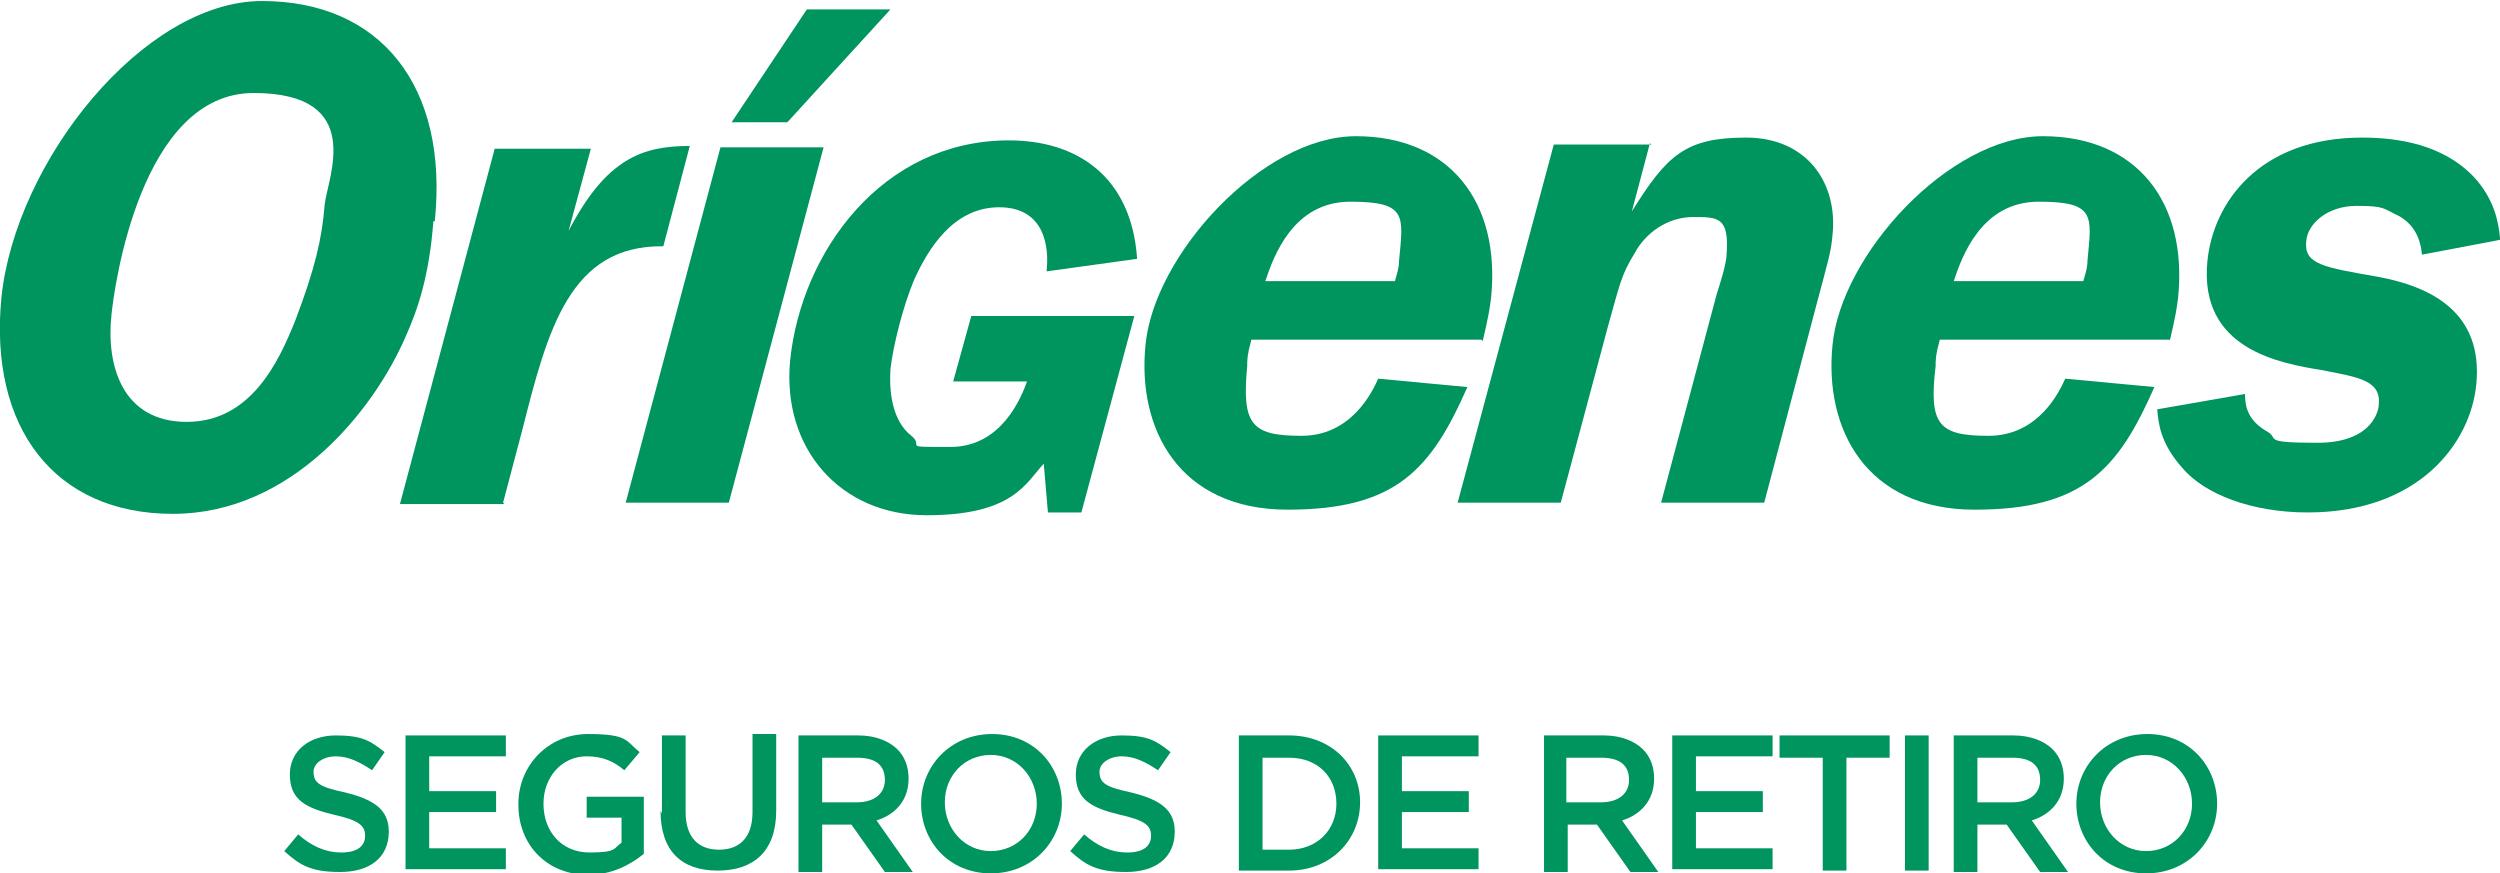 <?xml version="1.0" encoding="UTF-8"?>
<svg id="Capa_1" xmlns="http://www.w3.org/2000/svg" width="6.3cm" height="2.2cm" version="1.1" viewBox="0 0 179.4 62.5">
  <!-- Generator: Adobe Illustrator 29.2.1, SVG Export Plug-In . SVG Version: 2.1.0 Build 116)  -->
  <defs>
    <style>
      .st0 {
        fill-rule: evenodd;
      }

      .st0, .st1 {
        fill: #00945e;
      }
    </style>
  </defs>
  <g>
    <path class="st0" d="M90.8,20.1c.6-1.8,2-5.7,6.1-5.7s3.8,1,3.5,4.2c0,.6-.2,1.1-.3,1.5h-9.3ZM106.4,24.4c.4-1.7.5-2.3.6-3.1.7-6.9-3-11.6-9.7-11.6s-14.5,8.5-15.1,15c-.6,6,2.4,11.8,10.2,11.8s10.3-2.9,12.9-8.8l-6.4-.6c-.4.9-1.9,4.1-5.5,4.1s-4.3-.8-3.9-5c0-.5,0-.8.3-1.9h16.5Z"/>
    <polygon class="st1" points="63.9 .6 56.5 8.7 52.5 8.7 57.9 .6 63.9 .6"/>
    <path class="st0" d="M36.1,36l1.4-5.3c1.8-7.1,3.4-13.2,10.1-13.1l1.9-7.2c-3.4,0-6,.9-8.7,6.1l1.6-5.9h-6.9l-6.8,25.5h7.5Z"/>
    <polygon class="st0" points="52.3 36 59.1 10.5 51.7 10.5 44.9 36 52.3 36"/>
    <path class="st0" d="M81.5,22.6h-11.8l-1.3,4.7h5.3c-.4,1.1-1.8,4.7-5.5,4.7s-1.8,0-2.8-.8c-1.4-1.1-1.6-3.2-1.5-4.8.2-1.7.9-4.5,1.7-6.4,1-2.2,2.8-5.2,6.1-5.2s3.6,2.9,3.4,4.6l6.5-.9c-.4-5.9-4.3-8.5-9.2-8.5-9.1,0-14.9,8-15.7,15.8-.6,6.3,3.6,11.1,9.8,11.1s7.1-2.3,8.4-3.7l.3,3.5h2.4l3.8-14.1Z"/>
    <path class="st0" d="M118.5,10.3h-7l-6.9,25.7h7.4l3.4-12.7c.8-2.8.9-3.6,1.9-5.2.8-1.5,2.4-2.6,4.2-2.6s2.6,0,2.4,2.7c0,.6-.5,2.2-.7,2.8l-4,15h7.4l3.8-14.4c.8-3,1-3.6,1.1-4.8.4-3.7-1.8-7-6.2-7s-5.7,1.3-8.2,5.3l1.3-4.9Z"/>
    <path class="st0" d="M179.4,17c-.1-1.1-.4-2.8-1.9-4.4-2.2-2.3-5.4-2.8-8-2.8-7.4,0-10.7,4.7-11.1,8.9-.6,6.3,5.2,7.3,8.3,7.8,2.5.5,4.2.7,4,2.5,0,.2-.3,2.7-4.4,2.7s-2.7-.3-3.6-.8c-1.4-.8-1.6-1.8-1.6-2.7l-6.3,1.1c.1,1,.2,2.4,1.8,4.2,1.6,1.9,5,3.2,9,3.2,8,0,11.7-5,12.1-9.2.5-5.2-3.3-7-7-7.7-4-.7-5.4-.9-5.2-2.6.1-1.2,1.5-2.5,3.6-2.5s1.9.2,3,.7c1.1.6,1.6,1.6,1.7,2.8l5.8-1.1Z"/>
    <path class="st0" d="M31.2,15.8c1-9.7-3.9-15.8-12.4-15.8S1.1,11.5.1,21.3c-.9,9.3,3.8,15.5,12.3,15.5s14.4-7.4,16.7-12.7c.9-2,1.7-4.4,2-8.3M23.3,14.6c-.2,2.5-.7,4.6-2.1,8.3-1.2,3-3.2,7.3-7.8,7.3s-5.8-4-5.4-7.7c.2-2,2.1-15.9,10.2-15.9s5.3,6.1,5.1,8"/>
    <path class="st0" d="M140.2,20.1c.6-1.8,2-5.7,6.1-5.7s3.8,1,3.5,4.2c0,.6-.2,1.1-.3,1.5h-9.3ZM155.7,24.4c.4-1.7.5-2.3.6-3.1.7-6.9-3-11.6-9.7-11.6s-14.5,8.5-15.1,15c-.6,6,2.4,11.8,10.2,11.8s10.3-2.9,12.9-8.8l-6.4-.6c-.4.9-1.9,4.1-5.5,4.1s-4.3-.8-3.8-5c0-.5,0-.8.3-1.9h16.5Z"/>
  </g>
  <g>
    <path class="st1" d="M20.4,61l1-1.2c.9.8,1.9,1.3,3.1,1.3s1.7-.5,1.7-1.2h0c0-.7-.4-1.1-2.2-1.5-2.1-.5-3.2-1.1-3.2-2.9h0c0-1.7,1.4-2.8,3.3-2.8s2.5.4,3.5,1.2l-.9,1.3c-.9-.6-1.7-1-2.6-1s-1.6.5-1.6,1.1h0c0,.8.4,1.1,2.3,1.5,2,.5,3.1,1.2,3.1,2.8h0c0,1.9-1.4,2.9-3.5,2.9s-2.9-.5-4-1.5Z"/>
    <path class="st1" d="M29.1,52.7h7.2v1.5h-5.5v2.5h4.8v1.5h-4.8v2.6h5.5v1.5h-7.2v-9.7Z"/>
    <path class="st1" d="M37.2,57.6h0c0-2.7,2.1-5,5-5s2.7.5,3.7,1.3l-1.1,1.3c-.7-.6-1.5-1-2.7-1-1.8,0-3.1,1.5-3.1,3.4h0c0,2,1.3,3.5,3.3,3.5s1.7-.3,2.3-.7v-1.8h-2.5v-1.5h4.1v4.1c-1,.8-2.3,1.5-4,1.5-3,0-5-2.2-5-5Z"/>
    <path class="st1" d="M47.5,58.3v-5.6h1.7v5.5c0,1.8.9,2.7,2.4,2.7s2.4-.9,2.4-2.7v-5.6h1.7v5.5c0,2.9-1.6,4.3-4.2,4.3s-4.1-1.4-4.1-4.3Z"/>
    <path class="st1" d="M57.3,52.7h4.3c1.2,0,2.2.4,2.8,1,.5.5.8,1.2.8,2.1h0c0,1.6-1,2.6-2.3,3l2.6,3.7h-2l-2.4-3.4h-2.1v3.4h-1.7v-9.7ZM61.5,57.5c1.2,0,2-.6,2-1.6h0c0-1.1-.7-1.6-2-1.6h-2.5v3.2h2.5Z"/>
    <path class="st1" d="M66.1,57.6h0c0-2.7,2.1-5,5.1-5s5,2.3,5,5h0c0,2.7-2.1,5-5.1,5s-5-2.3-5-5ZM74.4,57.6h0c0-1.9-1.4-3.5-3.3-3.5s-3.3,1.5-3.3,3.4h0c0,1.9,1.4,3.5,3.3,3.5s3.3-1.5,3.3-3.4Z"/>
    <path class="st1" d="M76.8,61l1-1.2c.9.8,1.9,1.3,3.1,1.3s1.7-.5,1.7-1.2h0c0-.7-.4-1.1-2.2-1.5-2.1-.5-3.2-1.1-3.2-2.9h0c0-1.7,1.4-2.8,3.3-2.8s2.5.4,3.5,1.2l-.9,1.3c-.9-.6-1.7-1-2.6-1s-1.6.5-1.6,1.1h0c0,.8.4,1.1,2.3,1.5,2,.5,3.1,1.2,3.1,2.8h0c0,1.9-1.4,2.9-3.5,2.9s-2.9-.5-4-1.5Z"/>
    <path class="st1" d="M88.9,52.7h3.6c3,0,5.1,2.1,5.1,4.8h0c0,2.7-2.1,4.9-5.1,4.9h-3.6v-9.7ZM90.6,54.3v6.6h1.9c2,0,3.4-1.4,3.4-3.3h0c0-1.9-1.3-3.3-3.4-3.3h-1.9Z"/>
    <path class="st1" d="M98.9,52.7h7.2v1.5h-5.5v2.5h4.8v1.5h-4.8v2.6h5.5v1.5h-7.2v-9.7Z"/>
    <path class="st1" d="M110.8,52.7h4.3c1.2,0,2.2.4,2.8,1,.5.5.8,1.2.8,2.1h0c0,1.6-1,2.6-2.3,3l2.6,3.7h-2l-2.4-3.4h-2.1v3.4h-1.7v-9.7ZM114.9,57.5c1.2,0,2-.6,2-1.6h0c0-1.1-.7-1.6-2-1.6h-2.5v3.2h2.5Z"/>
    <path class="st1" d="M120,52.7h7.2v1.5h-5.5v2.5h4.8v1.5h-4.8v2.6h5.5v1.5h-7.2v-9.7Z"/>
    <path class="st1" d="M130.8,54.3h-3.1v-1.6h7.9v1.6h-3.1v8.1h-1.7v-8.1Z"/>
    <path class="st1" d="M136.7,52.7h1.7v9.7h-1.7v-9.7Z"/>
    <path class="st1" d="M140.2,52.7h4.3c1.2,0,2.2.4,2.8,1,.5.5.8,1.2.8,2.1h0c0,1.6-1,2.6-2.3,3l2.6,3.7h-2l-2.4-3.4h-2.1v3.4h-1.7v-9.7ZM144.4,57.5c1.2,0,2-.6,2-1.6h0c0-1.1-.7-1.6-2-1.6h-2.5v3.2h2.5Z"/>
    <path class="st1" d="M149,57.6h0c0-2.7,2.1-5,5.1-5s5,2.3,5,5h0c0,2.7-2.1,5-5.1,5s-5-2.3-5-5ZM157.3,57.6h0c0-1.9-1.4-3.5-3.3-3.5s-3.3,1.5-3.3,3.4h0c0,1.9,1.4,3.5,3.3,3.5s3.3-1.5,3.3-3.4Z"/>
  </g>
</svg>